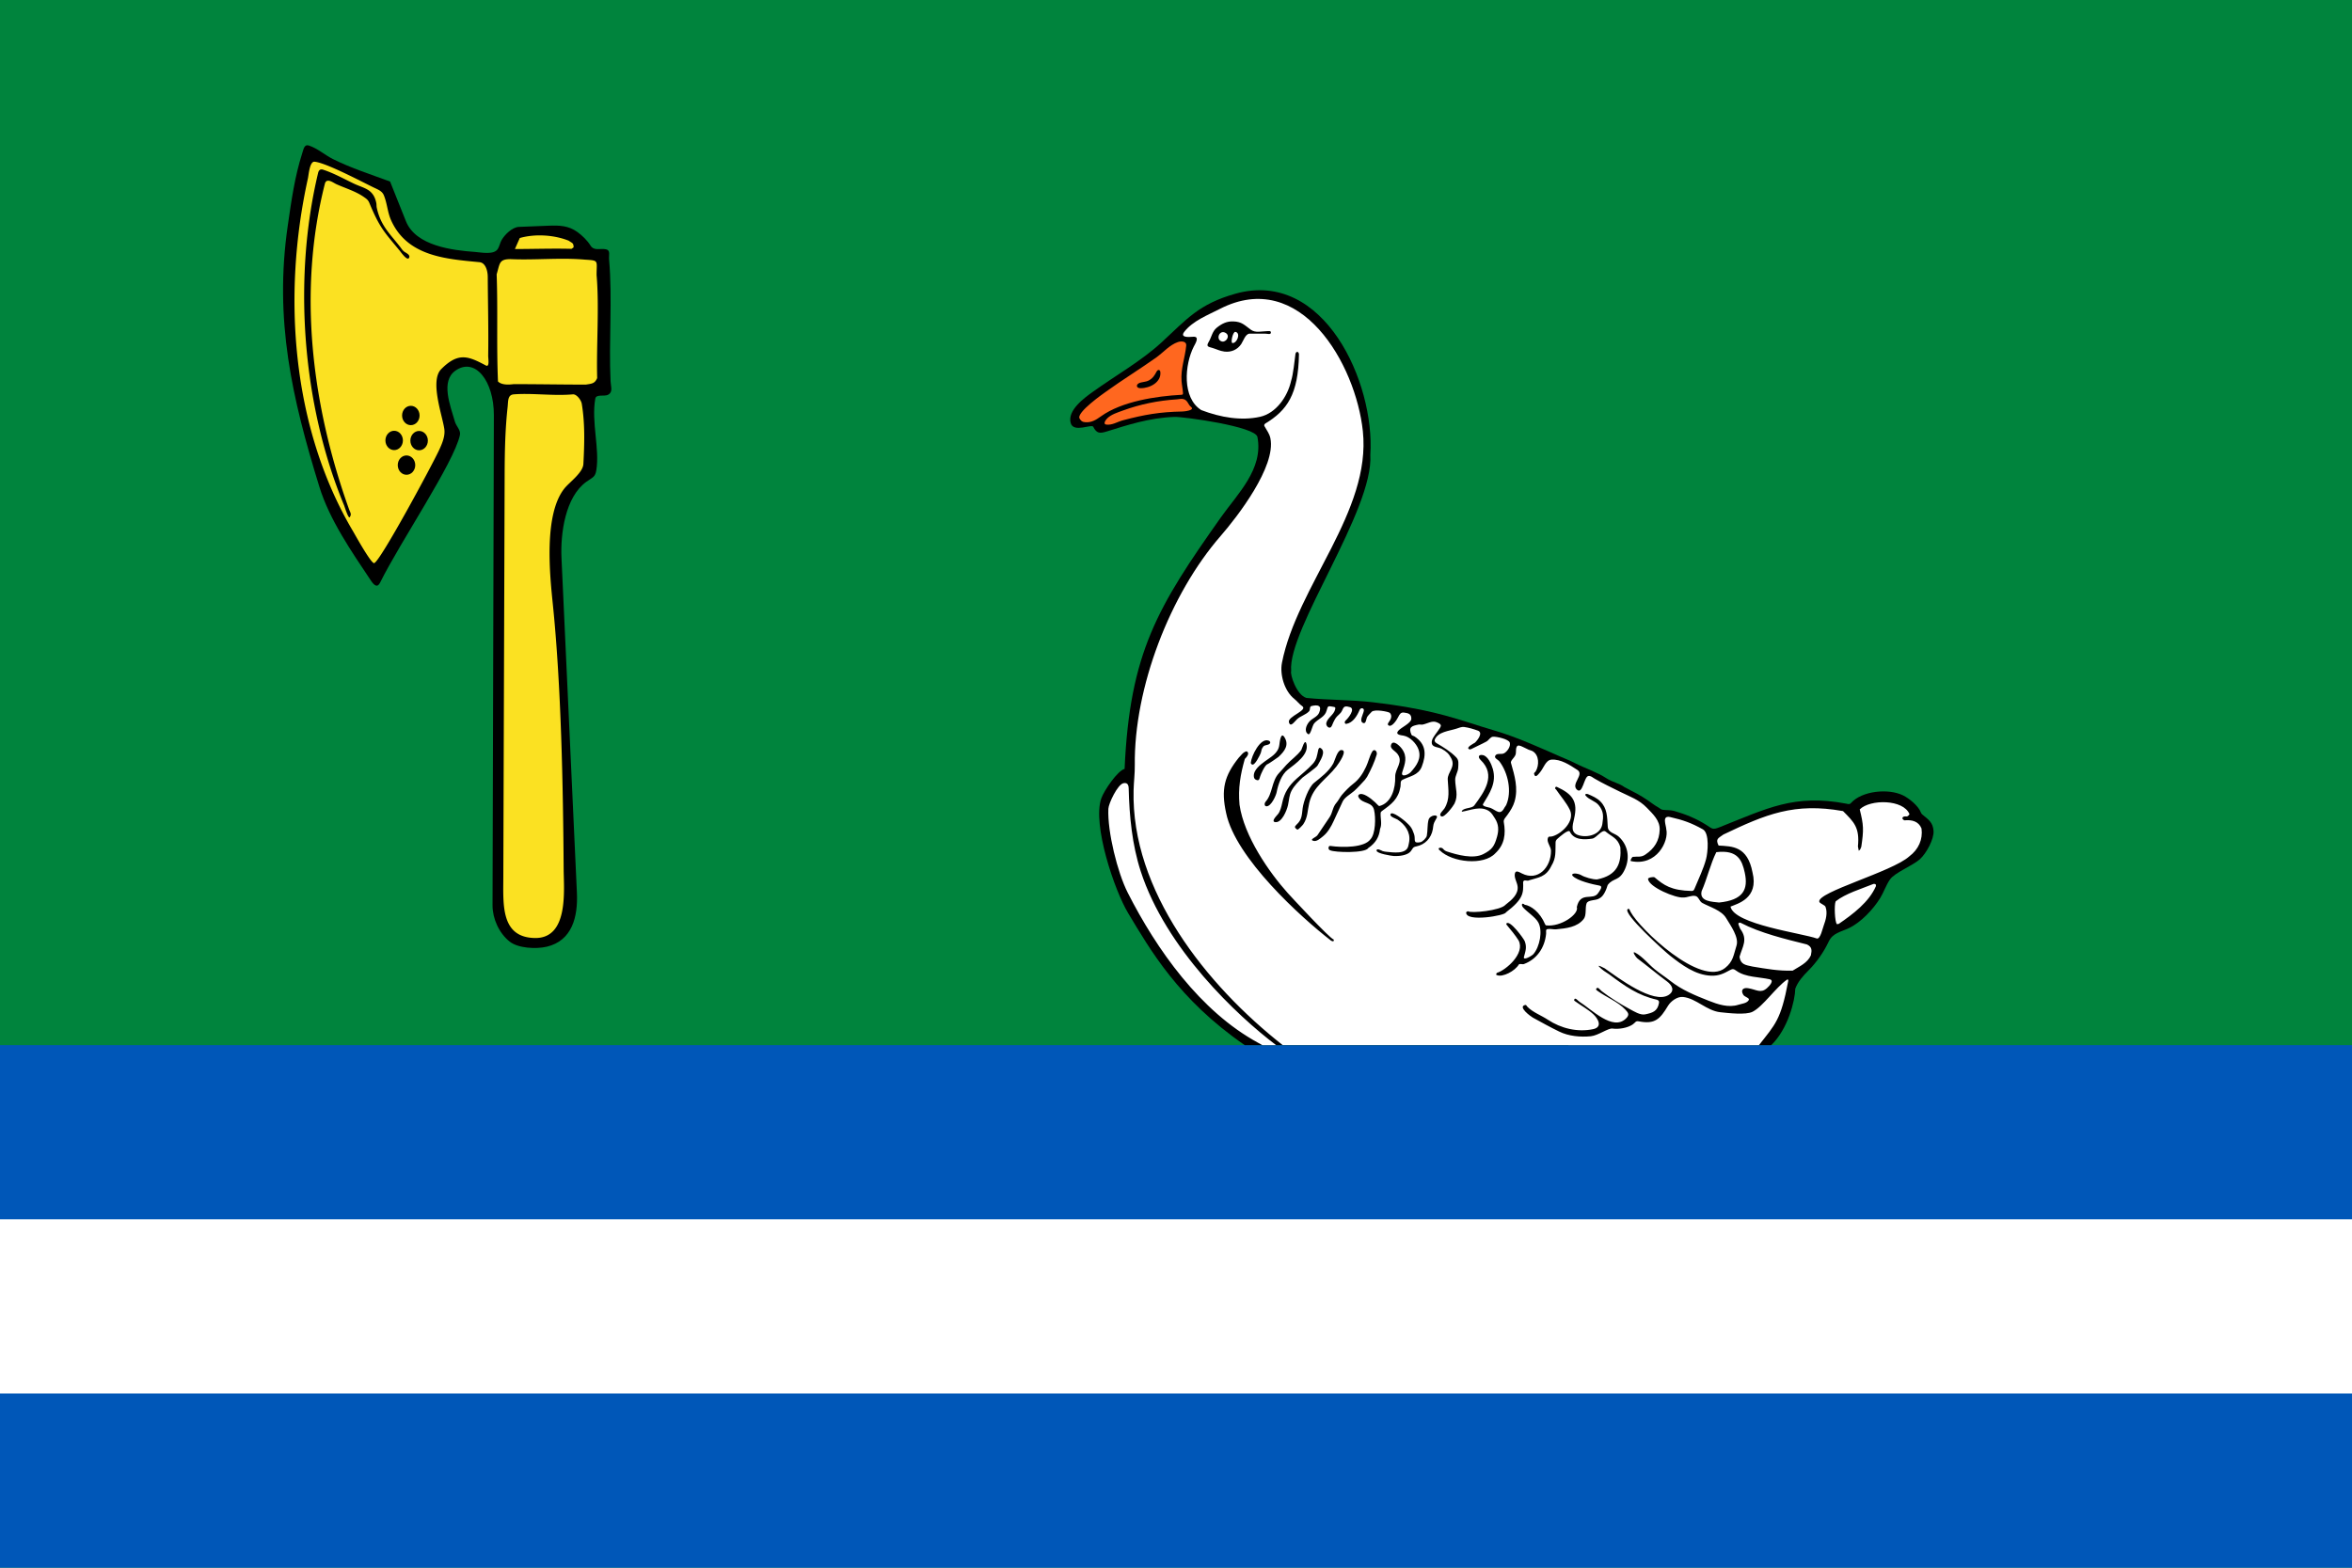 <svg viewBox="0 0 945 630" xmlns="http://www.w3.org/2000/svg" width="900" height="600"><path fill="#00843D" d="M0 0h945v630H0z"/><path fill="#0057B8" d="M0 420h945v210H0z"/><path fill="#FFF" d="M0 490h945v70H0z"/><g transform="matrix(-3.7 0 0 3.7 230 100)"><path d="M2.8 75.8c-2.79-.656-3.403-3.283-3.285-5.858L1.19 33.57c.12-2.63-.4-6.619-2.705-8.273-.685-.491-.954-.486-1.079-1.255-.379-2.329.561-5.245.113-7.773-.092-.518-.987-.207-1.385-.418-.559-.298-.302-.855-.274-1.465.207-4.378-.219-8.909.162-13.245.041-.477-.181-.993.354-1.094.628-.12 1.287.216 1.674-.419.32-.525.907-1.093 1.4-1.448.978-.704 1.938-.74 3.14-.692l3.22.128c.726.03 1.536.83 1.884 1.432.167.288.222.647.403.95.411.69 1.81.388 2.496.338 2.393-.173 6.412-.642 7.486-3.331l1.723-4.313c2.063-.765 4.215-1.453 6.183-2.43.896-.446 1.676-1.161 2.624-1.48.5-.17.581.356.725.804.832 2.596 1.188 5.205 1.578 7.885 1.49 10.243-.454 18.727-3.43 28.373-1.11 3.601-3.512 7.061-5.587 10.171-.365.55-.712.837-1.014.226-2.179-4.41-8.008-12.993-8.662-16.013-.116-.537.397-.942.547-1.465.506-1.764 1.568-4.39-.064-5.536-2.12-1.487-4.18 1.103-4.17 4.844l.145 53.222c.004 1.45-.696 3.017-1.852 3.943-.916.733-2.867.835-4.025.563z"/><path fill="#FBE122" d="M.1 0C.035-.048-.045-.097-.125-.16c0-.493.145-.45.531-.725 1.589-.635 3.654-.764 5.313-.29L6.247.021C4.25.02 2.107-.054.1 0zm-1.562 14.745c-.633-.105-.96-.095-1.223-.708.095-3.5-.238-7.761.064-11.189 0-1.599-.283-1.578 1.24-1.673 2.68-.24 5.43.065 8.098-.057 1.27 0 1.153.464 1.514 1.65-.142 3.89.024 7.759-.145 11.636-.398.397-1.165.362-1.707.29-2.585 0-5.269.051-7.84.051zm25.568 14.722c-.256-.341-.07-.484.08-.869 4.396-11.233 6.167-23.726 2.883-35.55-.197-.712-1.006-.107-1.385.048-1.093.447-2.254.75-3.252 1.384-.298.19-.51.314-.66.644C20.509-2.1 19.996-1.7 18.117.386c-.107.119-.864 1.115-1.079.757-.216-.361.417-.556.628-.725.183-.146.283-.307.418-.466 1.244-1.47 2.344-2.33 2.802-4.313.036-.158.014-.325.048-.483.341-1.57 1.483-1.603 2.705-2.14 1.171-.516 2.421-1.154 3.655-1.514.315-.091.502.055.58.355 3.053 11.698 1.848 25.442-3.108 36.339-.02.047-.506 1.477-.66 1.271zm-2.576 4.667c-.647-.17-6.174-10.419-7.02-12.214-.332-.706-.714-1.565-.595-2.366.223-1.508 1.59-5.223.338-6.486-1.855-1.87-2.945-1.42-4.847-.402-.436.233-.253-.731-.257-1.062-.043-2.884.032-5.691.048-8.578.003-.57.208-1.512.901-1.578 3.669-.35 7.835-.635 9.596-4.554.39-.864.424-1.845.79-2.72.186-.445.628-.614 1.062-.82 1.22-.582 5.166-2.693 6.456-2.817.537-.052.634 1.408.725 1.819 2.79 12.641 1.789 27.038-4.91 38.334-.15.253-1.96 3.53-2.287 3.444zM4.109 74.852C.389 74.936.939 69.665.954 67.4c.058-8.958.27-19.963 1.175-28.791.322-3.14 1.018-9.768-1.272-12.602-.541-.67-1.996-1.694-2.045-2.64-.115-2.191-.184-4.383.177-6.549.063-.374.546-1.052.966-1.014 2.103.191 4.366-.156 6.408 0 .69.052.604.726.677 1.384.267 2.43.313 4.833.322 7.274l.144 43.887c.01 2.92.259 6.42-3.397 6.503zm15.33-54.503c.534 0 .97.436.97.97s-.436.97-.97.97a.972.972 0 0 1-.972-.97c0-.534.437-.97.971-.97zm-2.731 0c.535 0 .97.436.97.97s-.435.97-.97.97a.972.972 0 0 1-.97-.97c0-.534.435-.97.97-.97zm1.416 2.527c.534 0 .97.435.97.97 0 .534-.436.97-.97.97a.972.972 0 0 1-.971-.97c0-.535.436-.97.97-.97zm-.203-4.994c.535 0 .971.436.971.97 0 .535-.436.971-.97.971a.973.973 0 0 1-.971-.97c0-.535.436-.97.97-.97z"/><path d="M27.09-8.6c-1.124.358-2.262.992-3.33 1.504-.556.267-1.094.409-1.532.679a1.848 1.848 0 0 0-.57.533c-.16.231-.283.526-.36.916-.032.157-.012.323-.045.48a6.359 6.359 0 0 1-.415 1.297c-.17.38-.37.718-.592 1.04-.444.642-.978 1.221-1.544 1.952-.123.158-.215.318-.382.464-.096.084-.288.174-.431.288a.509.509 0 0 0-.162.192.266.266 0 0 0 .021.24c.05.09.13.093.223.049.094-.045.201-.139.306-.248.209-.218.405-.495.454-.553.856-1.038 1.4-1.655 1.875-2.359.474-.703.879-1.493 1.454-2.874.137-.328.33-.451.601-.64.455-.315.947-.547 1.45-.757.502-.21 1.015-.397 1.513-.62.172-.076.443-.265.692-.346.125-.04.245-.054.345-.013.1.04.18.135.224.312.374 1.47.676 2.95.91 4.436.235 1.487.4 2.98.504 4.477.104 1.496.144 2.995.126 4.493a59.203 59.203 0 0 1-.23 4.488 63.717 63.717 0 0 1-.557 4.461 68.396 68.396 0 0 1-.859 4.411 72.963 72.963 0 0 1-1.134 4.338 77.166 77.166 0 0 1-1.385 4.244c-.069.19-.146.322-.176.448s-.014.245.103.415c.07.102.215-.202.346-.538.13-.335.245-.703.255-.726a51.664 51.664 0 0 0 1.531-4.186 57.042 57.042 0 0 0 1.206-4.395c.347-1.493.64-3.01.875-4.545A63.38 63.38 0 0 0 28.984.781 58.247 58.247 0 0 0 28.48-3.8a53.312 53.312 0 0 0-.862-4.448c-.035-.149-.096-.26-.183-.322s-.202-.075-.345-.03z"/><ellipse cx="17.55" cy="18.1" rx=".95" ry="1.05"/><ellipse cx="16.65" cy="20.83" rx=".95" ry="1.05"/><ellipse cx="19.36" cy="20.81" rx=".95" ry="1.05"/><ellipse cx="18.02" cy="23.49" rx=".95" ry="1.05"/></g><path d="M500.113 420c-26.748-18.418-38.04-38.455-46.817-53.008-5.512-9.139-14.45-35.554-10.82-46.109 1.117-3.25 6.622-11.243 9.37-11.876 2.09-46.785 13.272-65.166 38.69-101.1 6.626-9.375 17.172-19.417 14.684-32.3-.821-4.253-29.77-8.18-33.328-8.063-10.092.333-18.994 3.3-27.195 5.842-2.85.884-4.08.826-5.457-1.883-.61-1.203-7.878 2.52-9.033-1.449-1.505-5.173 5.608-10.24 8.887-12.601 8.908-6.413 19.458-12.364 27.533-19.795 10.212-9.398 15.014-15.475 29.742-19.623 35.585-10.02 56.134 35.82 54.206 64.718 1.415 22.262-33.27 70.101-31.808 86.923-.492 1.295 2.084 9.564 6.112 10.797 8.862.905 17.819.71 26.663 1.738 9.822 1.141 19.483 2.753 29.029 5.31 6.617 1.775 13.084 4.065 19.659 5.987 9.036 2.642 17.817 6.663 26.422 10.43 2.024.885 4.192 1.732 6.182 2.751 4.16 2.13 8.763 3.554 12.704 6.132 2.224 1.456 5.064 1.952 7.196 3.525.251.184 4.26 2.195 5.072 2.655 1.377.78 2.792 1.63 4.154 2.559 1.328.905 2.922 2.155 4.299 2.896.646.348 1.002.86 1.739.966 1.537.22 3.142.04 4.685.483 4.606 1.323 8.78 3.015 12.8 5.552 2.559 1.616 2.524 2.125 5.458.966 19.008-7.514 29.913-13.433 50.815-9.464.835.16 1.346.413 1.931-.24 4.418-4.936 15.062-5.96 20.914-3.09 2.461 1.206 6.188 4.217 7.198 6.903.099.264.246.527.483.725 2.611 2.168 4.331 3.216 4.588 6.663.244 3.249-2.88 9.02-5.458 11.345-2.949 2.663-10.137 5.384-12.075 8.209-1.612 2.348-2.437 5.032-3.912 7.434-2.733 4.452-7.673 9.751-12.559 12.07-3.327 1.58-6.498 1.955-8.114 5.408-1.956 4.175-4.907 8.384-8.115 11.588-2.077 2.073-4.309 4.557-5.314 7.339-.109 4.878-2.966 16.241-9.654 22.687H500.113z"/><path fill="#FFF" d="M512.713 420c-15.525-11.739-44.302-38.7-54.417-69.95-3.429-10.594-4.534-22.047-4.809-33.222-.041-1.682-.717-2.39-2.125-2.076-2.346.522-5.945 8.14-6.037 10.283-.401 9.228 3.673 25.626 7.775 33.7 11.59 22.813 29.14 47.726 52.47 60.367.388.21 1.654.898 1.56.898h5.583zm194.017 0c6.553-8.382 8.8-10.068 11.723-25.585.171-.63-.078-.992-.463-.724-4.624 3.214-9.564 10.718-13.815 12.89-2.725 1.394-9.926.519-12.993.194-5.49-.581-9.667-5.564-14.973-6.131-2.27-.243-4.898 1.683-6.04 3.573-3.147 5.21-5.167 7.516-11.688 6.228-1.398-.276-1.35.506-2.56 1.303-2.046 1.349-5.535 1.957-8.067 1.593-1.693-.243-5.706 2.792-8.694 3.09-4.145.415-8.882-.014-12.703-1.883-3.568-1.743-7.107-3.69-10.579-5.6-.872-.48-6.136-4.34-3.138-5.07.531-.129.562.3.917.677 2.068 2.19 5.653 3.518 8.211 5.214 5.311 3.518 11.922 5.13 18.21 3.814 4.014-.841 1.935-4.293.096-5.987-2.165-1.996-4.708-3.352-7.1-5.07-.515-.37-.747-.407-.53-.917.377-.895 1.504.627 2.124 1.014 4.695 2.922 13.32 11.867 18.597 6.711 1.538-1.503 1.055-2.265-.29-3.67-3.076-3.213-7.588-4.888-11.206-7.53-.302-.22-.63-.457-.435-.774.65-1.053 1.433.355 2.222.966 3.289 2.548 7.608 5.253 11.255 7.194 1.696.904 4.23 2.53 6.182 2.124 2.978-.619 4.958-1.213 5.555-4.538.139-.77-.126-1.09-.821-1.352-7.522-1.656-12.763-5.403-19.177-10.187-1.402-.886-2.927-1.869-4.056-3.09-.94-1.02 2.176.61 2.27.676 5.144 3.607 19.622 14.66 25.696 10.67 2.59-1.703 1.331-3.918-.676-5.408-4.077-3.026-7.927-6.258-11.979-9.318-.515-.39-2.392-3.147-.725-2.22 2.951 1.638 5.117 4.452 7.73 6.614 2.04 1.69 4.222 3.058 6.278 4.683 4.648 3.673 9.867 5.79 15.36 7.967 3.765 1.491 8.005 2.922 12.027 1.641 1.45-.461 3.386-.572 4.154-1.883.494-.841-1.642-1.23-2.173-2.077-1.222-1.943-.088-2.992 1.835-2.703 3.433.517 5.055 2.25 7.632 0 .934-.815 3.096-3.125 1.11-3.573-4.166-.94-9.73-.784-13.33-3.38-1.067-.768-1.475-.948-2.657-.29-2.592 1.447-4.572 2.343-7.583 2.222-6.313-.253-11.722-4.318-16.424-8.014-2.449-1.927-19.205-17.08-17.05-18.733.639-.492.87.567 1.16 1.11 3.66 6.852 28.217 30.314 37.965 22.546 3.314-2.64 3.38-5.198 4.588-8.98 1.075-3.367-2.376-8.073-4.154-11.056-1.878-3.152-6.468-4.415-9.563-6.083-1.243-.67-1.466-2.48-2.705-2.8-1.62-.42-3.312.681-5.023.579-2.813.341-13.763-4.11-14.103-7.439-.043-.562 2.178-.96 2.655-.631 3.68 3.111 6.607 5.268 14.926 5.46.718.015.946-.513 1.207-1.158 1.598-3.946 3.435-7.571 4.54-11.683.665-2.468 1.471-10.375-1.303-11.927-4.615-2.584-7.934-3.749-13.092-4.924-3.527-.804-1.648 3.248-1.593 4.927 1.114 4.646-3.824 14.976-14.249 12.746-.336-.353.49-1.655.821-1.692 2.114-.245 3.222.296 5.024-.919 3.658-2.467 5.615-5.557 5.748-9.99.114-3.754-2.73-6.301-5.12-8.787-3.189-3.316-6.794-4.466-10.723-6.422-3.352-1.668-7.05-3.403-10.29-5.31-.858-.507-1.636-1.26-2.559-1.063-1.76.376-2.252 7.746-4.637 5.408-2.323-2.278 3.114-5.966.29-7.822-3.143-2.066-6.732-4.445-10.482-4.152-2.284.178-3.093 3.382-4.588 5.118-.835.969-1.906 2.48-2.367.579-.102-.42.457-.638.676-1.014 1.407-2.414 1.444-6.461-1.207-8.063-.484-.292-1.067-.376-1.643-.627-3.47-1.515-5.165-3.355-5.12 1.255.017 1.712-2.306 2.925-1.98 4.056 1.482 5.154 2.982 10.202 1.45 15.498-.571 1.972-1.644 3.668-2.851 5.359-.572.802-1.675 1.866-1.497 2.848.887 4.923.318 9.138-3.381 12.602-4.644 5.039-17.353 3.709-22.299-1.143-1.421-1.016.634-1.578 1.401-.531.334.454.89.782 1.45.966 4.125 1.354 10.54 3.129 14.617 1.046 3.495-1.787 4.442-3.14 5.507-6.953.738-2.644.712-4.996-.87-7.434-.644-.994-1.285-2.186-2.27-2.85-3.422-2.304-7.387-.385-10.916.193-.095.015-.147-.27-.048-.386 1.108-1.292 4.063-.887 4.975-2.124 3.99-5.41 8.92-12.111 2.56-18.25-1.313-1.268-.764-2.303.869-1.98 2.037.402 3.461 3.633 4.01 5.553 1.582 5.542-1.226 9.682-3.913 14.098-.601.989 2.398 1.344 2.898 1.545 2.506 1.006 3.976 3.305 5.7-.097.176-.347.507-.635.676-1.014 2.403-5.395.768-12.912-2.657-17.478-.661-.881-2.22-1.328-1.738-2.317.64-1.313 2.52-.337 3.72-1.11 1.276-.823 2.551-2.758 2.124-4.2-.411-1.388-5.244-2.457-6.714-2.366-1.136.07-1.664 1.38-2.656 1.93-2.013 1.118-4.031 1.94-6.038 2.994-.284.15-.613.24-.918.096-1.526-.717 2.159-2.453 2.367-2.655 1.136-1.104 3.351-4.027 1.11-4.828-1.836-.657-3.572-1.181-5.458-1.448-1.04-.148-2.128.349-3.139.675-2.923.945-7.37 1.226-8.695 4.394-.232.556.169 1.1.677 1.4 2.866 1.7 5.616 3.332 7.921 5.697 1.178 1.209.91 2.531.821 4.249-.085 1.662-1.237 3.162-1.207 4.828.063 3.532 1.362 6.105-.29 9.56-.442.924-4.023 5.751-5.265 5.118-1.396-.711.734-2.377 1.208-3.138 2.357-3.795 1.566-7.48 1.352-11.685-.148-2.93 3.285-4.987 1.401-8.545-.975-1.841-1.881-2.685-3.816-3.766-1.336-.746-3.623-.579-3.96-2.076-.369-1.63 1.074-3.215 2.027-4.587 1.632-2.346 2.58-2.992-.144-4.055-1.837-.718-3.643.58-5.603.965-.521.102-1.073-.109-1.642 0-2.789.531-4.148 1.071-2.85 4.055.192.443.852.46 1.256.725 4.65 3.064 4.778 7.234 2.898 12.118-1.347 3.505-4.896 3.852-7.777 5.31-1.002.509-.583 1.653-.773 2.753-.867 5.01-3.601 6.99-7.486 9.8-.235.17-.464.436-.483.726-.145 2.196.653 4.45-.241 6.47-.352 3.132-1.718 5.615-4.734 7.653-1.177 2.127-13.438 1.82-15.303.91-.979-.226-.808-1.862 0-1.757 5.3.754 13.748.63 16.124-2.607 2.131-2.145 2.234-8.82 1.498-11.877-.798-3.306-4.492-2.36-6.135-4.925-.652-1.015.234-1.677 1.497-1.4 2.053.452 4.972 3.049 6.328 4.54.086.093.338.279.482.24 4.946-1.31 6.462-7.244 6.328-11.78-.096-3.277 3.45-5.923.87-9.222-.936-1.196-3.012-2.05-2.56-3.524.744-2.435 3.555.38 4.396 1.545 2.312 3.206 1.232 5.981.144 9.318-.77 2.36 2.4 1.13 3.38.047 2.452-2.703 4.42-5.6 3.093-9.221-.86-2.345-3.43-5.025-5.99-5.455-1.154-.195-3.457-.384-2.077-1.98 1.105-1.278 5.15-3.059 5.217-4.732.082-2.075-1.301-2.346-2.996-2.559-1.276-.159-1.763.758-2.318 1.884-.577 1.172-2.416 3.87-3.623 3.38-1.174-.48.05-1.463.532-2.415.465-.92.507-1.866-.193-2.704-.415-.495-6.24-1.641-7.342-.434-.407.446-1.662 1.667-1.884 2.22-.336.84-.427 2.686-1.497 2.27-1.803-.701-.008-3.445.241-4.877.216-1.241-1.258-1.403-1.69-.386-1.004 2.362-2.66 5.157-5.314 5.601-.734.122-.84-.855-.338-1.304 1.19-1.06 4.017-4.703 1.788-5.407-3.428-1.084-2.379 1.158-4.106 2.655-1.869 1.62-2.212 2.56-3.188 4.828-.734 1.706-2.504.165-2.222-1.11.467-2.114 3.024-3.293 3.526-5.407.193-.813.172-.983-.725-1.11-2.015-.287-2.116-.664-2.704 1.592-.652 2.502-3.339 3.232-4.927 5.022-.888 1-1.504 5.017-2.512 4.345-1.682-1.12-.716-3.644.58-5.07 1.178-1.296 3.164-1.844 3.864-3.476 1.253-2.919-.474-3.372-3.092-2.704-.853.219-.352 1.482-.965 2.125-1.355 1.418-3.408 1.837-4.83 3.187-1.112 1.053-2.615 3.39-3.237 1.206-.674-2.37 7.85-4.79 5.313-6.518-1.202-.819-2.019-1.991-3.121-2.862-4.048-3.198-5.906-9.864-4.993-14.52 6.065-30.92 35.92-60.79 32.507-93.084-2.845-26.915-25.01-65.773-57.431-49.15-4.893 2.509-10.804 4.77-14.25 9.125-1.964 2.484 1.614 2.223 3.479 2.076 2.841-.222.855 2.787.241 4.007-3.622 7.19-4.763 20.56 3.048 25.46 7.75 2.972 16.066 4.376 23.624 2.696 6.328-1.408 11-7.951 12.452-14.395.87-2.613 1.414-8.32 1.768-10.926.278-1.075 1.265-.994 1.401.146-.244 16.26-4.83 22.612-13.505 27.87-.435.362-.583.67-.338 1.111.931 1.685 1.98 2.946 2.366 4.828 2.333 11.363-13.3 31.565-19.948 39.205-20.473 23.529-34.897 61.123-34.536 92.215.039 3.355-.396 6.59-.483 9.995-1.03 40.391 29.262 78.363 59.906 102.447H706.73zM503.045 307.22c-.319-.182-.52-.378-.483-.772.259-2.659 3.769-10.014 7.1-8.836 1.063.377.855 1.342-.192 1.642-1.416.405-1.633.204-2.32 1.4-.35.61-.367 1.36-.627 2.028-.278.715-2.378 5.168-3.478 4.538zm1.933 6.277c-.81-.249-1.144-.674-1.208-1.497-.2-2.585 2.593-4.662 4.443-6.036 2.384-1.766 5.36-3.21 5.797-6.565.155-1.196.597-5.411 2.028-3.187 2.015 3.131.142 5.648-2.366 7.967-.145.133-3.983 2.804-4.348 2.896-1.115.285-2.716 4.036-2.994 4.877-.28.847-.34 1.856-1.352 1.545zm3.911 10.525c-1.04 0-.846-1.336-.434-1.786 2.92-3.2 2.4-8.384 5.458-11.588.982-1.03 1.948-2.181 2.898-3.235 1.904-2.109 4.363-3.69 6.038-6.034.238-.334 1.441-4.941 2.077-2.367 1.037 4.2-4.371 7.88-7.487 10.284-2.572 1.986-3.893 5.959-4.492 9.029-.295 1.508-2.208 5.697-4.058 5.697zm3.575 6.373c-1.94-.173.278-2.356 1.014-3.235.912-1.088 1.409-3.138 1.69-4.49.899-4.295 2.713-6.944 5.797-9.753 2.233-2.033 4.454-3.71 6.473-5.939 1.624-1.79 1.7-3.287 2.221-5.648.097-.433.417-.981.822-.773 2.627 1.358-.112 5.176-1.11 7.097-.392.753-5.83 4.63-6.039 4.829-1.556 1.481-3.31 3.258-4.347 5.166-1.046 1.927-1.007 3.764-1.497 5.939-.513 2.274-2.514 7.031-5.024 6.807zm8.743 2.993c-1.065-.73-1.238-1.121-.242-2.028 2.147-1.952 2.068-3.747 2.415-6.517.341-2.718 2.384-8.439 4.59-10.235 2.854-2.328 5.844-4.471 7.68-7.726.653-1.159 1.63-5.354 3.187-5.456 2.934-.192-.898 5.328-1.931 6.663-3.983 5.142-9.26 7.819-10.87 14.581-.72 3.023-.547 5.824-2.415 8.595-.168.248-2.062 2.365-2.414 2.123zm6.376 4.49c-1.566-.527 1.19-1.407 1.738-2.22l4.88-7.242c1.272-1.89 1.177-4.018 2.752-5.795.807-.91 1.378-2.166 2.174-3.138 1.11-1.354 3.2-3.463 4.444-4.393 2.463-1.843 4.01-4.224 5.312-7 .912-1.944 1.35-4.122 2.416-5.988.87-1.52 2.2-.077 1.835 1.16-.916 3.11-2.327 6.08-3.864 8.931-.027.051-.749 1.082-.87 1.207-1.433 1.506-2.779 3.108-4.347 4.49-1.366 1.204-3.815 2.521-4.588 4.201l-3.622 7.87c-1.03 2.234-2.361 4.593-4.3 6.13-1.167.929-2.566 2.257-3.96 1.788zm32.459 6.132c-.903-.047-6.955-1.007-6.955-2.173 0-1.225 2.152.095 2.462.194.515.163 1.057.239 1.595.29 2.334.222 7.959 1.132 8.694-2.366.13-.622.301-1.246.386-1.932.466-3.724-1.75-6.686-4.685-8.642-.59-.392-3.051-1.11-2.898-2.027.332-2.004 5.817 2.592 5.99 2.752 1.914 1.767 2.614 2.38 3.526 5.117.725 2.176-.714 3.839 2.511 3.235.91-.17 2.443-1.713 2.608-2.608.395-2.135.162-4.26.677-6.325.512-2.059 4.02-2.39 3.333-.917-.438.939-1.048 1.675-1.305 2.704-.154.616-.168 1.26-.29 1.932-.653 3.593-3.092 6.19-6.665 6.904-1.507.3-1.296.82-2.223 1.98-1.326 1.658-4.785 1.986-6.761 1.882zm130.656 18.685c-2.586-.333-8.07-.319-7.003-4.587 2.142-4.817 3.533-10.93 5.892-15.648 8.633-1.051 10.347 3.27 11.432 8.235 1.48 6.77-.618 11.03-10.32 12zm-155.372 15.567-.58-.29c-12.039-9.33-38.272-33.095-42.085-51.15-2.119-9.528-.798-15.022 5.071-22.354.998-.997 1.676-2.193 3.14-2.559 1.452.726 0 2.365-.725 3.09-1.795 6.282-2.727 11.776-2.125 18.395 1.808 12.652 11.927 27.204 19.402 35.52 1.163 1.293 16.694 18.075 18.385 18.624.292.583.076.724-.483.724zm202.708-6.877c-.844-.844-1.15-7.837-.482-9.173 3.93-3.143 10.429-5.057 15.214-7 .835 0 .967.06.967.868-2.756 6.426-9.331 11.35-14.974 15.208-.197 0-.464.097-.725.097zm-8.05 5.767c-5.896-2.143-33.26-5.633-34.697-12.816 2.635-1.13 11.475-3.22 8.84-13.76-2.032-10.613-8.182-10.451-13.622-10.771-1.381-2.762-.05-2.951 1.932-4.437 17.069-8.16 28.506-12.91 48.061-9.415 4.407 4.405 6.748 6.61 5.99 14.195l.337 1.738c.675-.506.721-.811 1.015-1.593 1.02-6.85.949-8.71-.628-15.015 4.167-4.166 17.574-4.128 19.997 1.93-.51.68-.767 1.055-1.69.87-1.382 0-1.583 1.162-.29 1.593 2.832-.3 5.625.322 6.81 3.283.586 4.395-1.202 8.409-4.927 11.2-6.846 6.2-37.201 14.368-36.144 18.258.24.699 2.22 1.269 2.493 2.01.893 2.419.168 5.163-.745 7.598-.405 1.013-1.324 5.483-2.732 5.132zm-25.81 11.276c-2.766-.613-4.81-.737-5.264-3.91 1.195-4.18 3.496-6.977.29-11.25-.294-.734-.619-1.35-.773-2.124.391-.391.366-.44.965-.29 7.867 4.119 18.047 6.55 26.616 8.69 2.007 1.004 2.032 2.153 1.593 4.346-1.375 3.096-4.622 4.46-7.342 6.18-5.683.162-10.458-.721-16.084-1.642zm-102.601 3.476c-.62 0-.463-.705-.097-.965 3.49-1 11.47-7.82 8.655-13.036-1.231-1.958-3.19-4.366-4.686-6.13-.128-.153-.345-.418-.192-.628 1.267-1.749 7.012 6.092 7.39 7.144.84 2.348.344 3.776-.338 6.228-.487 1.748 3.178-.398 3.767-1.062 2.58-2.904 3.87-9.474 1.946-12.842-1.166-2.042-4.42-4.125-6-5.865-.968-1.065-.535-2.214.58-1.159 2.465.332 6.152 2.958 8.173 7.797.117.129.143.341.339.483 6.035.783 13.431-4.579 12.427-7.358 1.479-6.557 6.488-2.354 8.619-5.679.557-.87 2.086-2.663.482-2.944-2.648-.466-8.924-1.919-10.786-3.915-.135-.146-.26-.418-.144-.58.537-.752 2.855-.148 3.432.208 1.52.94 4.792 1.873 6.545 1.806 8.193-1.625 9.818-6.601 9.357-12.92-1.032-3.674-3.325-4.16-5.892-6.278-1.432-1.182-3.648 2.528-5.41 2.8-3.056.474-7.387.664-8.984-2.8-.539-1.17-4.326 2.27-4.976 2.849-.47.419-.75.818-.773 1.448-.13 3.664.343 6.157-1.69 9.464-2.166 4.578-5.354 4.65-8.79 5.745-1.043.613-2.199-.542-2.56.724.138 4.452.218 6.797-6.945 12.249-.103 1.203-16.16 4.046-15.94-.01.066-.273.451-.336.725-.483 1.102.914 13.095-.248 15.092-2.602 2.487-1.93 5.26-4.246 4.845-7.417-.222-1.7-1.402-3.332-1.11-5.021.271-1.578 1.555-.804 2.849-.145 6.45 3.288 11.727-2.46 11.69-9.125-.01-1.575-1.735-3.423-1.305-4.924.333-1.161.776-.548 1.884-.87 3.909-1.134 9.096-6.25 7.004-10.621-1.426-2.98-3.704-5.472-5.555-8.208-.098-.144-.445-.297-.386-.531.135-.54.363-.672.773-.483 6.294 2.905 8.489 5.905 6.858 12.747-.706 2.962-1.419 5.636 1.836 6.662 3.538 1.115 8.845-.231 9.515-4.49.48-3.053.573-5.126-1.449-7.58-1.465-1.778-3.835-2.117-5.265-3.863-.47-.575.275-.877.966-.58 1.801.777 3.536 1.515 4.927 2.898 2.812 2.794 2.76 6.238 2.995 10.187.15 2.527 2.895 2.564 4.492 4.056 3.598 3.36 4.493 8.28 2.464 12.89-2.278 5.177-4.62 3.37-6.969 6.466-.523 1.695-1.55 4.514-3.32 5.363-1.437 1.032-4.651.454-5.202 2.116-.617 1.86.071 4.657-1.126 6.189-2.602 3.33-7.015 3.761-11.095 4.153-1.106.105-2.287-.302-3.43-.097-.882.158-.499 1.072-.579 1.883-.568 5.764-3.81 10.263-8.901 12.166-.636.238-1.474-.243-2.03.145-1.631 2.751-6.505 5.189-8.702 4.344zM491.936 141.28c-1.848-.24-2.972-.904-4.782-1.449-1.692-.508-2.674-.512-1.497-2.462 1.103-1.829 1.406-4.213 3.188-5.648 2.058-1.659 4.038-2.664 6.713-2.559 3.418.134 4.447 1.459 7.004 3.332 1.884 1.378 4.214.631 6.52.579.829-.018 1.54-.216 1.546.58.009.955-1.528.42-2.318.433-2.185.036-4.025-.032-6.231 0-1.684.027-2.559 2.996-3.38 4.2-1.562 2.286-4.077 3.344-6.763 2.994zm-1.014-4.055c-2.626-.73-.99-4.954 1.545-3.428 1.965 1.18.136 3.896-1.545 3.428zm4.25.627c-.832-.08.184-4.697 1.208-4.49 2.29.466.608 4.665-1.208 4.49z"/><path fill="#FF671F" d="M458.113 156c-1.49 0-1.85-1.273-.531-1.98 1.149-.614 2.457-.483 3.67-.964 1.895-.754 2.557-2.16 3.575-3.911.43-.741 1.266-.577 1.352.192.484 4.284-4.086 6.663-8.066 6.663zm-22.074 13.664c-1.231-.106-1.607-.402-2.27-1.45-1.528-2.409 9.903-10.312 10.53-10.765 6.624-4.787 13.659-9.086 20.287-13.808 2.8-1.997 5.414-5.095 8.694-6.18 1.495-.496 3.496-.28 3.332 1.4-.489 5.016-2.255 9.237-1.883 14.242.12 1.616.48 3.208.579 4.828.032.506-.1.697-.627.724-10.103.536-23.926 2.624-32.314 8.642-1.977 1.419-3.785 2.584-6.328 2.367zm8.453.965c-1.402-.172-.349-1.783.386-2.51 1.598-1.582 4.15-2.36 6.28-3.139 6.94-2.54 14.239-4.024 21.64-4.49.914-.057 1.872-.36 2.752-.097 1.726.517 1.762 2.172 2.946 3.09 1.856 1.441-2.776 1.873-3.38 1.884-9.039.165-15.272 1.24-23.91 3.524-2.331.617-4.313 2.035-6.714 1.738z"/><path d="M457.597 154.004c1.076-.545 2.72-.449 3.928-1.09 1.743-.923 2.432-2.2 3.19-3.601.473-.877 1.382-.863 1.496.17.448 4.048-4.094 6.556-7.984 6.522-1.71-.015-1.862-1.377-.63-2.001z"/></svg>